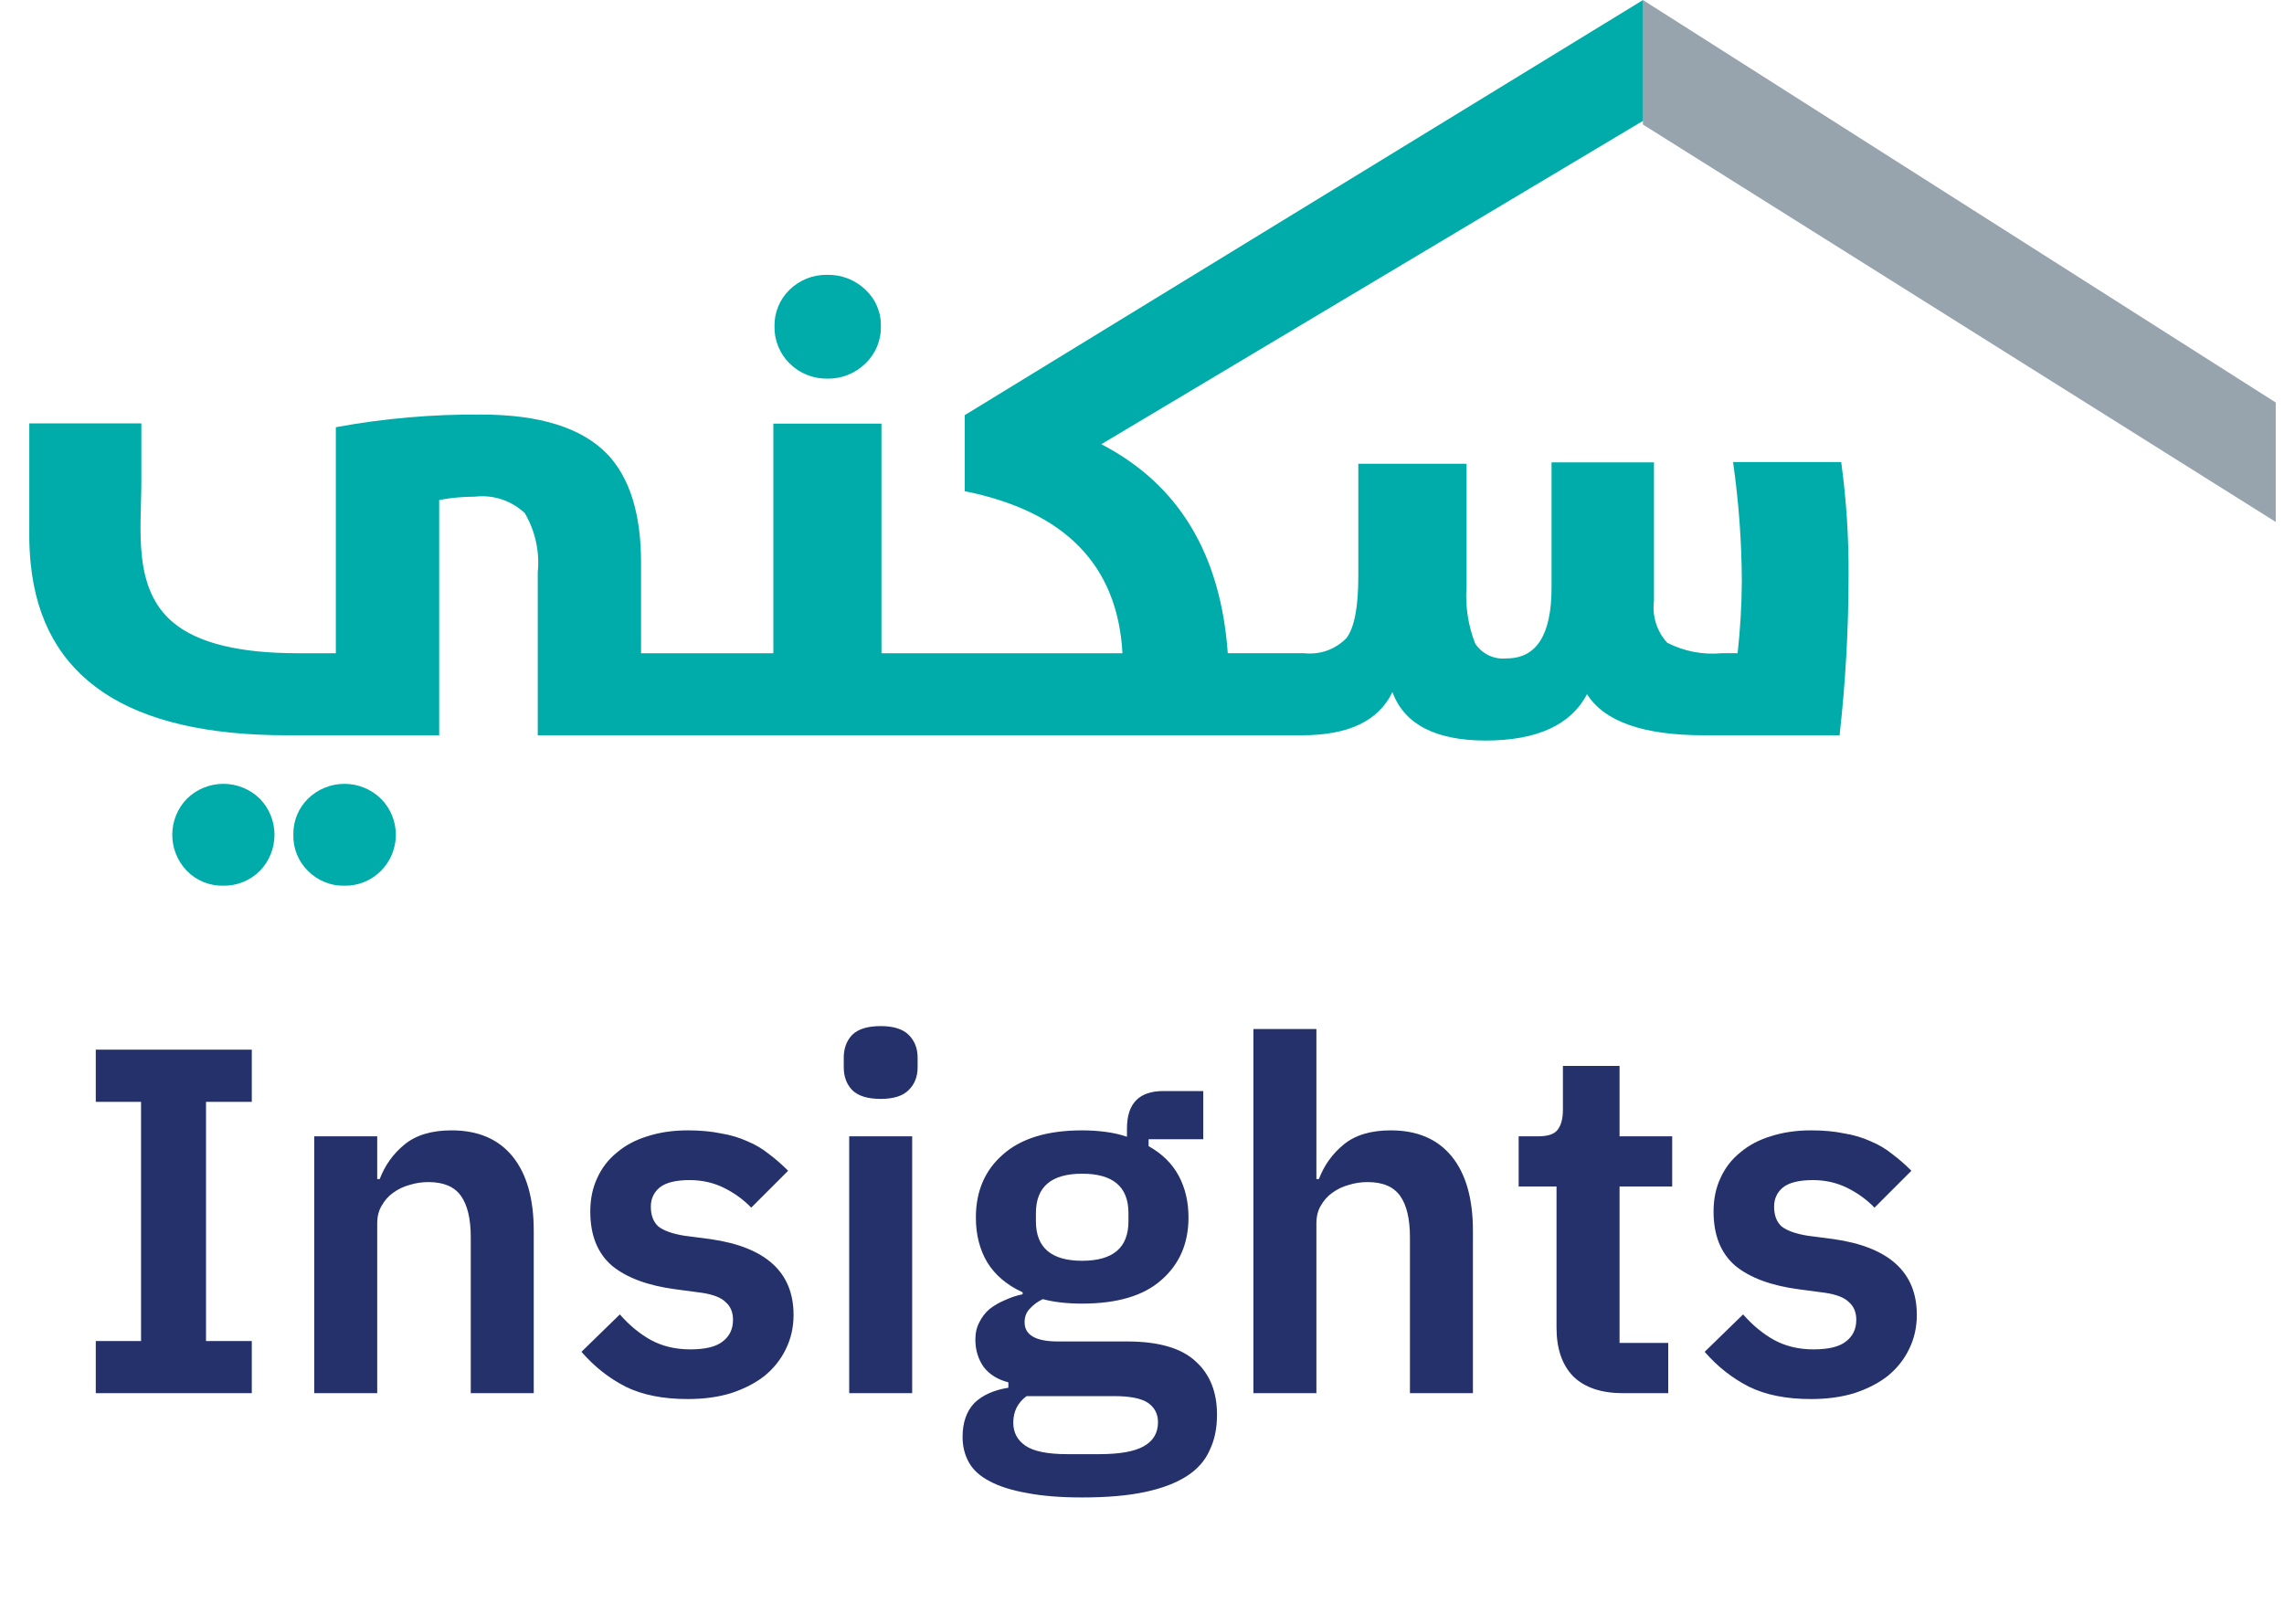 <svg width="45" height="32" viewBox="0 0 45 32" fill="none" xmlns="http://www.w3.org/2000/svg">
<g clip-path="url(#clip0_1052_146)">
<path d="M32.369 2.454V0L44.837 7.932V10.286L32.369 2.454Z" fill="#97A4AE"/>
<path d="M6.068 17.163C5.973 17.07 5.898 16.959 5.849 16.836C5.799 16.713 5.776 16.581 5.78 16.448C5.777 16.317 5.801 16.186 5.851 16.064C5.901 15.942 5.974 15.832 6.068 15.74C6.26 15.552 6.518 15.447 6.787 15.447C7.055 15.447 7.313 15.552 7.505 15.74C7.693 15.929 7.799 16.184 7.799 16.451C7.799 16.718 7.693 16.974 7.505 17.163C7.411 17.257 7.299 17.331 7.176 17.382C7.053 17.432 6.921 17.457 6.788 17.454C6.654 17.458 6.522 17.434 6.398 17.383C6.274 17.333 6.162 17.258 6.068 17.163ZM3.683 17.163C3.498 16.972 3.394 16.717 3.394 16.451C3.394 16.186 3.498 15.93 3.683 15.74C3.875 15.552 4.133 15.447 4.401 15.447C4.67 15.447 4.927 15.552 5.119 15.74C5.305 15.93 5.408 16.185 5.408 16.451C5.408 16.717 5.305 16.972 5.119 17.163C5.025 17.257 4.913 17.332 4.789 17.382C4.665 17.432 4.532 17.457 4.399 17.454C4.266 17.457 4.134 17.433 4.011 17.383C3.888 17.333 3.776 17.258 3.683 17.163H3.683ZM27.433 13.64C27.162 14.208 26.568 14.49 25.648 14.49H10.595V11.276C10.635 10.871 10.546 10.463 10.339 10.112C10.209 9.99 10.054 9.897 9.884 9.841C9.715 9.785 9.535 9.767 9.357 9.788C9.121 9.788 8.885 9.81 8.653 9.853V14.49H5.652C2.513 14.49 0.83 13.363 0.605 11.108C0.588 10.94 0.577 10.756 0.577 10.572V8.343H2.785V9.497C2.785 10.422 2.607 11.601 3.417 12.272C3.9 12.673 4.715 12.873 5.863 12.873H6.617V8.419C7.563 8.245 8.523 8.161 9.485 8.17C10.633 8.17 11.465 8.429 11.97 8.954C12.408 9.419 12.63 10.128 12.63 11.081V12.873H15.237V8.349H17.367V12.873H22.115C22.02 11.141 20.985 10.077 19.008 9.68V8.181L32.372 0V2.381L21.699 8.754C23.241 9.555 24.051 10.94 24.19 12.872H25.687C25.841 12.89 25.997 12.873 26.143 12.822C26.289 12.77 26.421 12.685 26.529 12.574C26.684 12.369 26.762 11.963 26.762 11.357V9.139H28.894V11.568C28.868 11.948 28.926 12.328 29.065 12.683C29.132 12.784 29.225 12.865 29.334 12.917C29.444 12.968 29.566 12.988 29.686 12.975C30.274 12.975 30.569 12.509 30.569 11.579V9.112H32.587V11.838C32.568 11.987 32.581 12.138 32.626 12.281C32.671 12.424 32.746 12.556 32.848 12.666C33.181 12.837 33.557 12.909 33.929 12.872H34.235C34.287 12.403 34.315 11.931 34.318 11.46C34.315 10.672 34.257 9.886 34.145 9.106H36.276C36.377 9.845 36.426 10.59 36.421 11.335C36.421 12.389 36.362 13.442 36.244 14.49H33.57C32.377 14.49 31.606 14.219 31.268 13.679C30.947 14.291 30.275 14.594 29.266 14.594C28.284 14.592 27.668 14.274 27.435 13.64L27.433 13.64ZM15.558 7.164C15.461 7.068 15.384 6.953 15.333 6.827C15.281 6.7 15.256 6.565 15.259 6.428C15.257 6.294 15.282 6.161 15.334 6.037C15.385 5.913 15.462 5.801 15.558 5.708C15.656 5.613 15.771 5.539 15.898 5.488C16.024 5.438 16.16 5.414 16.296 5.416C16.435 5.413 16.573 5.437 16.702 5.487C16.832 5.537 16.95 5.612 17.05 5.708C17.149 5.8 17.228 5.911 17.28 6.035C17.333 6.159 17.359 6.293 17.355 6.428C17.359 6.565 17.333 6.701 17.281 6.828C17.228 6.955 17.15 7.069 17.05 7.164C16.951 7.261 16.833 7.338 16.703 7.389C16.574 7.44 16.435 7.465 16.296 7.462C16.16 7.463 16.024 7.438 15.897 7.387C15.771 7.336 15.656 7.26 15.559 7.164L15.558 7.164Z" fill="#00ACA9"/>
</g>
<path d="M1.887 27.455V26.427H2.779V21.714H1.887V20.686H4.961V21.714H4.059V26.427H4.961V27.455H1.887ZM6.191 27.455V22.393H7.432V23.236H7.481C7.584 22.965 7.746 22.739 7.966 22.558C8.192 22.37 8.502 22.276 8.897 22.276C9.42 22.276 9.821 22.448 10.099 22.79C10.377 23.133 10.516 23.621 10.516 24.255V27.455H9.275V24.381C9.275 24.019 9.21 23.747 9.081 23.566C8.952 23.385 8.738 23.295 8.441 23.295C8.312 23.295 8.186 23.314 8.063 23.353C7.946 23.385 7.84 23.437 7.743 23.508C7.652 23.573 7.578 23.657 7.52 23.76C7.462 23.857 7.432 23.973 7.432 24.109V27.455H6.191ZM13.55 27.571C13.065 27.571 12.658 27.49 12.328 27.328C11.999 27.16 11.708 26.931 11.456 26.64L12.212 25.903C12.399 26.116 12.603 26.285 12.823 26.407C13.049 26.53 13.308 26.592 13.599 26.592C13.896 26.592 14.109 26.54 14.239 26.436C14.374 26.333 14.442 26.191 14.442 26.01C14.442 25.861 14.394 25.745 14.297 25.661C14.206 25.57 14.048 25.509 13.822 25.476L13.318 25.409C12.768 25.337 12.348 25.182 12.057 24.943C11.772 24.697 11.63 24.342 11.63 23.876C11.63 23.631 11.675 23.411 11.766 23.217C11.856 23.017 11.986 22.849 12.154 22.713C12.322 22.57 12.522 22.464 12.755 22.393C12.994 22.315 13.259 22.276 13.55 22.276C13.796 22.276 14.012 22.296 14.2 22.335C14.394 22.367 14.568 22.419 14.723 22.49C14.879 22.554 15.021 22.638 15.15 22.742C15.28 22.839 15.405 22.949 15.528 23.072L14.801 23.799C14.652 23.644 14.475 23.514 14.268 23.411C14.061 23.308 13.835 23.256 13.589 23.256C13.318 23.256 13.12 23.304 12.998 23.401C12.881 23.498 12.823 23.624 12.823 23.779C12.823 23.948 12.871 24.077 12.968 24.167C13.072 24.251 13.243 24.313 13.482 24.352L13.996 24.419C15.089 24.575 15.635 25.072 15.635 25.913C15.635 26.158 15.583 26.385 15.48 26.592C15.383 26.792 15.244 26.966 15.063 27.115C14.882 27.257 14.662 27.37 14.403 27.455C14.151 27.532 13.867 27.571 13.55 27.571ZM17.352 21.656C17.093 21.656 16.906 21.598 16.789 21.481C16.679 21.365 16.624 21.216 16.624 21.035V20.841C16.624 20.66 16.679 20.512 16.789 20.395C16.906 20.279 17.093 20.221 17.352 20.221C17.604 20.221 17.788 20.279 17.904 20.395C18.021 20.512 18.079 20.66 18.079 20.841V21.035C18.079 21.216 18.021 21.365 17.904 21.481C17.788 21.598 17.604 21.656 17.352 21.656ZM16.731 22.393H17.972V27.455H16.731V22.393ZM23.978 27.881C23.978 28.146 23.93 28.379 23.833 28.579C23.742 28.786 23.59 28.958 23.377 29.093C23.164 29.229 22.889 29.333 22.553 29.404C22.217 29.475 21.806 29.51 21.321 29.51C20.895 29.51 20.533 29.481 20.235 29.423C19.938 29.371 19.692 29.294 19.498 29.19C19.311 29.093 19.175 28.971 19.091 28.822C19.007 28.673 18.965 28.505 18.965 28.318C18.965 28.033 19.043 27.81 19.198 27.648C19.359 27.493 19.582 27.393 19.867 27.348V27.241C19.66 27.189 19.498 27.089 19.382 26.941C19.272 26.785 19.217 26.605 19.217 26.398C19.217 26.268 19.243 26.155 19.295 26.058C19.346 25.955 19.414 25.867 19.498 25.796C19.589 25.725 19.689 25.667 19.799 25.622C19.909 25.57 20.025 25.531 20.148 25.506V25.467C19.838 25.325 19.605 25.127 19.45 24.875C19.301 24.623 19.227 24.329 19.227 23.993C19.227 23.476 19.404 23.062 19.76 22.752C20.116 22.435 20.636 22.276 21.321 22.276C21.476 22.276 21.628 22.286 21.777 22.305C21.932 22.325 22.074 22.357 22.204 22.402V22.238C22.204 21.746 22.443 21.501 22.921 21.501H23.707V22.451H22.63V22.587C22.895 22.735 23.093 22.929 23.222 23.169C23.351 23.408 23.416 23.683 23.416 23.993C23.416 24.503 23.238 24.914 22.883 25.224C22.533 25.535 22.013 25.69 21.321 25.69C21.024 25.69 20.765 25.661 20.546 25.602C20.448 25.648 20.364 25.709 20.293 25.787C20.222 25.858 20.187 25.948 20.187 26.058C20.187 26.31 20.407 26.436 20.846 26.436H22.204C22.824 26.436 23.274 26.566 23.552 26.824C23.836 27.076 23.978 27.429 23.978 27.881ZM22.815 28.027C22.815 27.865 22.75 27.739 22.621 27.648C22.491 27.558 22.268 27.513 21.951 27.513H20.226C20.051 27.642 19.964 27.817 19.964 28.036C19.964 28.23 20.044 28.382 20.206 28.492C20.368 28.602 20.642 28.657 21.03 28.657H21.651C22.058 28.657 22.352 28.605 22.533 28.502C22.721 28.398 22.815 28.24 22.815 28.027ZM21.321 24.846C21.929 24.846 22.233 24.587 22.233 24.07V23.905C22.233 23.388 21.929 23.13 21.321 23.13C20.714 23.13 20.41 23.388 20.41 23.905V24.07C20.41 24.587 20.714 24.846 21.321 24.846ZM24.695 20.279H25.936V23.236H25.985C26.088 22.965 26.25 22.739 26.47 22.558C26.696 22.37 27.006 22.276 27.401 22.276C27.924 22.276 28.325 22.448 28.603 22.79C28.881 23.133 29.02 23.621 29.02 24.255V27.455H27.779V24.381C27.779 24.019 27.714 23.747 27.585 23.566C27.455 23.385 27.242 23.295 26.945 23.295C26.815 23.295 26.689 23.314 26.567 23.353C26.45 23.385 26.343 23.437 26.247 23.508C26.156 23.573 26.082 23.657 26.023 23.76C25.965 23.857 25.936 23.973 25.936 24.109V27.455H24.695V20.279ZM31.976 27.455C31.55 27.455 31.223 27.345 30.997 27.125C30.777 26.899 30.667 26.579 30.667 26.165V23.382H29.921V22.393H30.308C30.496 22.393 30.622 22.351 30.687 22.267C30.758 22.176 30.793 22.044 30.793 21.869V21.006H31.909V22.393H32.946V23.382H31.909V26.465H32.868V27.455H31.976ZM35.681 27.571C35.196 27.571 34.789 27.49 34.459 27.328C34.129 27.16 33.838 26.931 33.586 26.64L34.343 25.903C34.53 26.116 34.734 26.285 34.954 26.407C35.18 26.53 35.438 26.592 35.729 26.592C36.027 26.592 36.24 26.54 36.369 26.436C36.505 26.333 36.573 26.191 36.573 26.01C36.573 25.861 36.525 25.745 36.428 25.661C36.337 25.57 36.179 25.509 35.952 25.476L35.448 25.409C34.899 25.337 34.478 25.182 34.188 24.943C33.903 24.697 33.761 24.342 33.761 23.876C33.761 23.631 33.806 23.411 33.897 23.217C33.987 23.017 34.116 22.849 34.285 22.713C34.453 22.57 34.653 22.464 34.886 22.393C35.125 22.315 35.39 22.276 35.681 22.276C35.926 22.276 36.143 22.296 36.331 22.335C36.525 22.367 36.699 22.419 36.854 22.49C37.009 22.554 37.152 22.638 37.281 22.742C37.41 22.839 37.536 22.949 37.659 23.072L36.932 23.799C36.783 23.644 36.605 23.514 36.398 23.411C36.192 23.308 35.965 23.256 35.72 23.256C35.448 23.256 35.251 23.304 35.128 23.401C35.012 23.498 34.954 23.624 34.954 23.779C34.954 23.948 35.002 24.077 35.099 24.167C35.203 24.251 35.374 24.313 35.613 24.352L36.127 24.419C37.219 24.575 37.766 25.072 37.766 25.913C37.766 26.158 37.714 26.385 37.611 26.592C37.514 26.792 37.375 26.966 37.194 27.115C37.013 27.257 36.793 27.37 36.534 27.455C36.282 27.532 35.998 27.571 35.681 27.571Z" fill="#25316B"/>
<defs>
<clipPath id="clip0_1052_146">
<rect width="44.26" height="17.454" fill="white" transform="translate(0.577)"/>
</clipPath>
</defs>
</svg>
